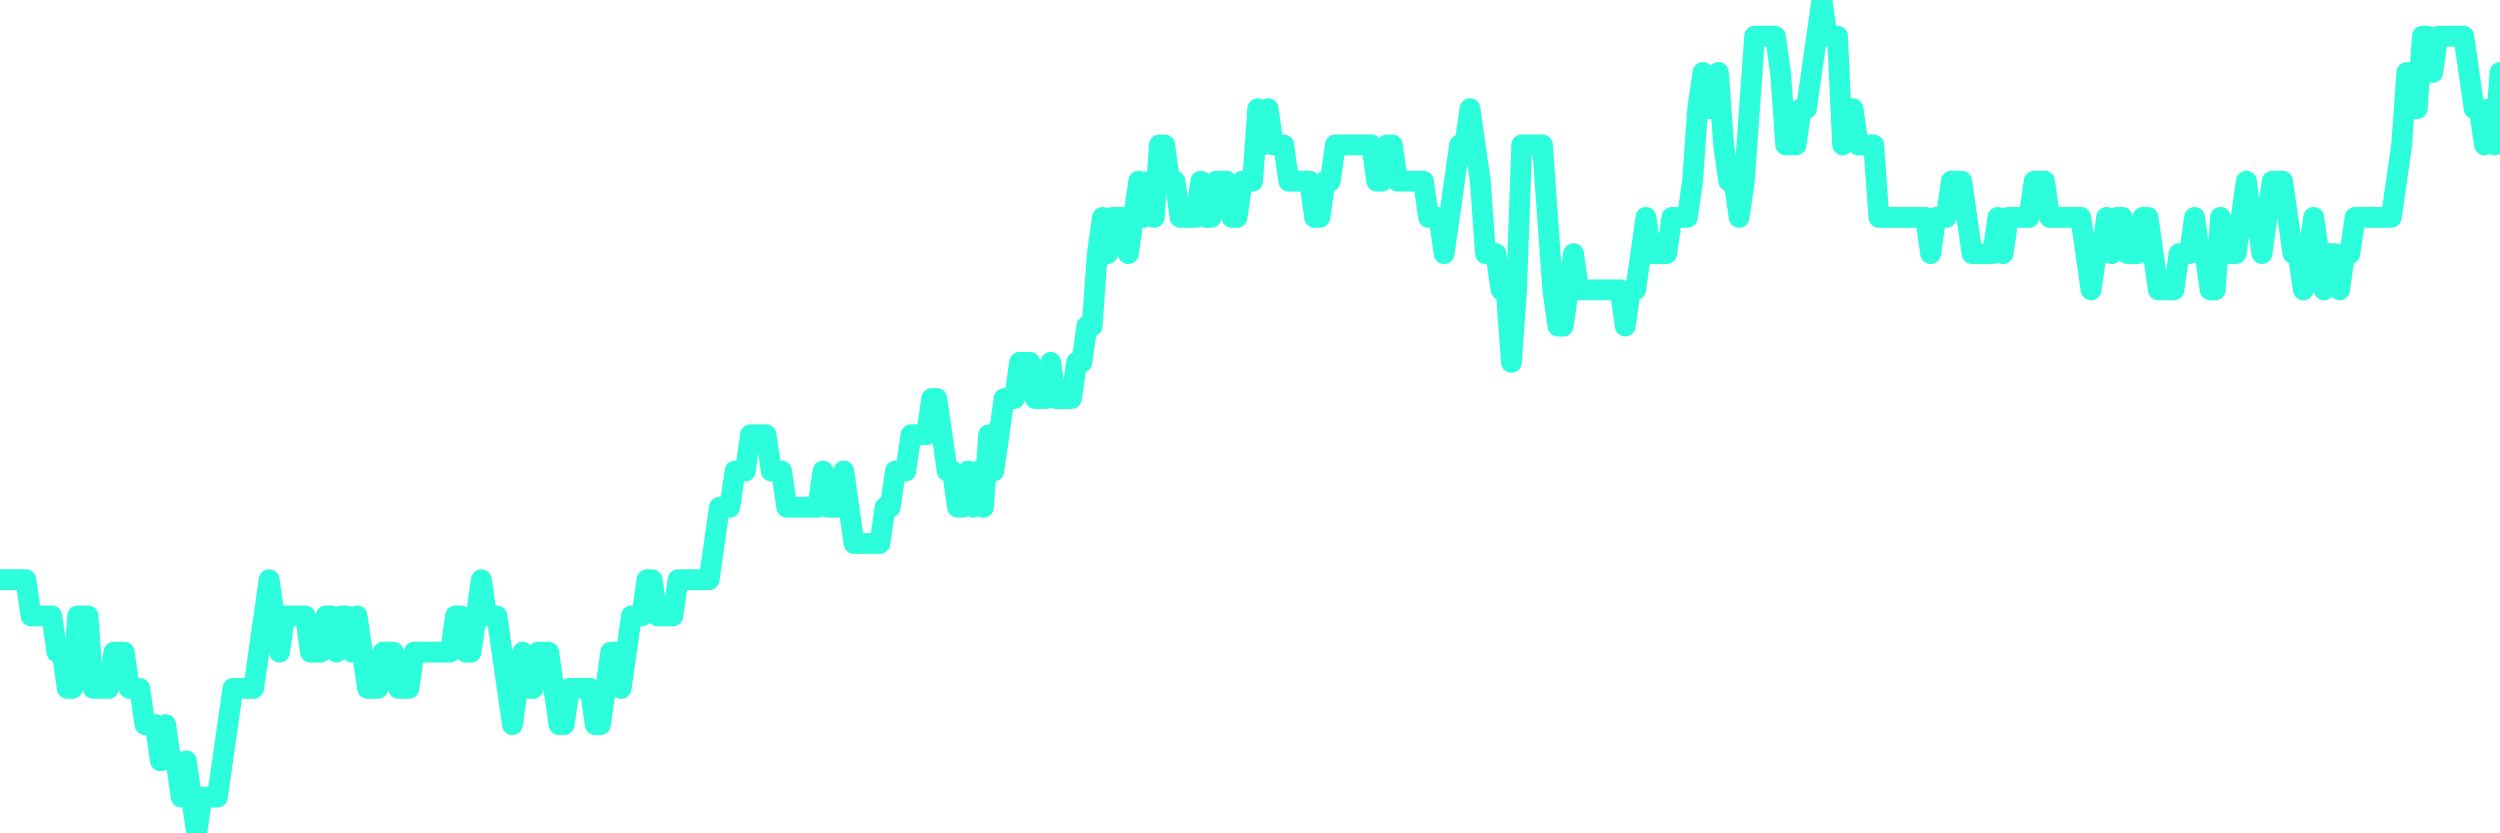 <?xml version="1.0" encoding="UTF-8"?>
<svg width="240" height="80" version="1.1" xmlns="http://www.w3.org/2000/svg">
    <path d="M0,55.652 L0.497,55.652 L0.994,55.652 L1.491,55.652 L1.988,55.652 L2.484,55.652 L2.981,59.13 L3.478,59.13 L3.975,59.13 L4.472,59.13 L4.969,59.13 L5.466,62.609 L5.963,62.609 L6.46,66.087 L6.957,66.087 L7.453,59.13 L7.95,59.13 L8.447,59.13 L8.944,66.087 L9.441,66.087 L9.938,66.087 L10.435,66.087 L10.932,62.609 L11.429,62.609 L11.925,62.609 L12.422,66.087 L12.919,66.087 L13.416,66.087 L13.913,69.565 L14.41,69.565 L14.907,69.565 L15.404,73.043 L15.901,69.565 L16.398,73.043 L16.894,73.043 L17.391,76.522 L17.888,73.043 L18.385,76.522 L18.882,80 L19.379,76.522 L19.876,76.522 L20.373,76.522 L20.87,76.522 L21.366,73.043 L21.863,69.565 L22.36,66.087 L22.857,66.087 L23.354,66.087 L23.851,66.087 L24.348,66.087 L24.845,62.609 L25.342,59.13 L25.839,55.652 L26.335,59.13 L26.832,62.609 L27.329,59.13 L27.826,59.13 L28.323,59.13 L28.82,59.13 L29.317,59.13 L29.814,62.609 L30.311,62.609 L30.807,62.609 L31.304,59.13 L31.801,59.13 L32.298,62.609 L32.795,59.13 L33.292,59.13 L33.789,62.609 L34.286,59.13 L34.783,62.609 L35.28,66.087 L35.776,66.087 L36.273,66.087 L36.77,62.609 L37.267,62.609 L37.764,62.609 L38.261,66.087 L38.758,66.087 L39.255,66.087 L39.752,62.609 L40.248,62.609 L40.745,62.609 L41.242,62.609 L41.739,62.609 L42.236,62.609 L42.733,62.609 L43.23,62.609 L43.727,59.13 L44.224,59.13 L44.72,62.609 L45.217,62.609 L45.714,59.13 L46.211,55.652 L46.708,59.13 L47.205,59.13 L47.702,59.13 L48.199,62.609 L48.696,66.087 L49.193,69.565 L49.689,66.087 L50.186,62.609 L50.683,66.087 L51.18,66.087 L51.677,62.609 L52.174,62.609 L52.671,62.609 L53.168,66.087 L53.665,69.565 L54.161,69.565 L54.658,66.087 L55.155,66.087 L55.652,66.087 L56.149,66.087 L56.646,66.087 L57.143,69.565 L57.64,69.565 L58.137,66.087 L58.634,62.609 L59.13,62.609 L59.627,66.087 L60.124,62.609 L60.621,59.13 L61.118,59.13 L61.615,59.13 L62.112,55.652 L62.609,55.652 L63.106,59.13 L63.602,59.13 L64.099,59.13 L64.596,59.13 L65.093,55.652 L65.59,55.652 L66.087,55.652 L66.584,55.652 L67.081,55.652 L67.578,55.652 L68.075,55.652 L68.571,52.174 L69.068,48.696 L69.565,48.696 L70.062,48.696 L70.559,45.217 L71.056,45.217 L71.553,45.217 L72.05,41.739 L72.547,41.739 L73.043,41.739 L73.54,41.739 L74.037,45.217 L74.534,45.217 L75.031,45.217 L75.528,48.696 L76.025,48.696 L76.522,48.696 L77.019,48.696 L77.516,48.696 L78.012,48.696 L78.509,48.696 L79.006,45.217 L79.503,48.696 L80,48.696 L80.497,48.696 L80.994,45.217 L81.491,48.696 L81.988,52.174 L82.484,52.174 L82.981,52.174 L83.478,52.174 L83.975,52.174 L84.472,52.174 L84.969,48.696 L85.466,48.696 L85.963,45.217 L86.46,45.217 L86.957,45.217 L87.453,41.739 L87.95,41.739 L88.447,41.739 L88.944,41.739 L89.441,38.261 L89.938,38.261 L90.435,41.739 L90.932,45.217 L91.429,45.217 L91.925,48.696 L92.422,48.696 L92.919,45.217 L93.416,48.696 L93.913,45.217 L94.41,48.696 L94.907,41.739 L95.404,45.217 L95.901,41.739 L96.398,38.261 L96.894,38.261 L97.391,38.261 L97.888,34.783 L98.385,34.783 L98.882,34.783 L99.379,38.261 L99.876,38.261 L100.373,38.261 L100.87,34.783 L101.366,38.261 L101.863,38.261 L102.36,38.261 L102.857,38.261 L103.354,34.783 L103.851,34.783 L104.348,31.304 L104.845,31.304 L105.342,24.348 L105.839,20.87 L106.335,24.348 L106.832,20.87 L107.329,20.87 L107.826,20.87 L108.323,24.348 L108.82,20.87 L109.317,17.391 L109.814,20.87 L110.311,17.391 L110.807,20.87 L111.304,13.913 L111.801,13.913 L112.298,17.391 L112.795,17.391 L113.292,20.87 L113.789,20.87 L114.286,20.87 L114.783,20.87 L115.28,17.391 L115.776,20.87 L116.273,20.87 L116.77,17.391 L117.267,17.391 L117.764,17.391 L118.261,20.87 L118.758,20.87 L119.255,17.391 L119.752,17.391 L120.248,17.391 L120.745,10.435 L121.242,13.913 L121.739,10.435 L122.236,13.913 L122.733,13.913 L123.23,13.913 L123.727,17.391 L124.224,17.391 L124.72,17.391 L125.217,17.391 L125.714,17.391 L126.211,20.87 L126.708,20.87 L127.205,17.391 L127.702,17.391 L128.199,13.913 L128.696,13.913 L129.193,13.913 L129.689,13.913 L130.186,13.913 L130.683,13.913 L131.18,13.913 L131.677,13.913 L132.174,17.391 L132.671,17.391 L133.168,13.913 L133.665,13.913 L134.161,17.391 L134.658,17.391 L135.155,17.391 L135.652,17.391 L136.149,17.391 L136.646,17.391 L137.143,20.87 L137.64,20.87 L138.137,20.87 L138.634,24.348 L139.13,20.87 L139.627,17.391 L140.124,13.913 L140.621,13.913 L141.118,10.435 L141.615,13.913 L142.112,17.391 L142.609,24.348 L143.106,24.348 L143.602,24.348 L144.099,27.826 L144.596,27.826 L145.093,34.783 L145.59,27.826 L146.087,13.913 L146.584,13.913 L147.081,13.913 L147.578,13.913 L148.075,13.913 L148.571,20.87 L149.068,27.826 L149.565,31.304 L150.062,31.304 L150.559,27.826 L151.056,24.348 L151.553,27.826 L152.05,27.826 L152.547,27.826 L153.043,27.826 L153.54,27.826 L154.037,27.826 L154.534,27.826 L155.031,27.826 L155.528,27.826 L156.025,31.304 L156.522,27.826 L157.019,27.826 L157.516,24.348 L158.012,20.87 L158.509,24.348 L159.006,24.348 L159.503,24.348 L160,24.348 L160.497,20.87 L160.994,20.87 L161.491,20.87 L161.988,20.87 L162.484,17.391 L162.981,10.435 L163.478,6.957 L163.975,10.435 L164.472,10.435 L164.969,6.957 L165.466,13.913 L165.963,17.391 L166.46,17.391 L166.957,20.87 L167.453,17.391 L167.95,10.435 L168.447,3.478 L168.944,3.478 L169.441,3.478 L169.938,3.478 L170.435,3.478 L170.932,6.957 L171.429,13.913 L171.925,13.913 L172.422,13.913 L172.919,10.435 L173.416,10.435 L173.913,6.957 L174.41,3.478 L174.907,0 L175.404,3.478 L175.901,3.478 L176.398,3.478 L176.894,13.913 L177.391,10.435 L177.888,10.435 L178.385,13.913 L178.882,13.913 L179.379,13.913 L179.876,13.913 L180.373,20.87 L180.87,20.87 L181.366,20.87 L181.863,20.87 L182.36,20.87 L182.857,20.87 L183.354,20.87 L183.851,20.87 L184.348,20.87 L184.845,20.87 L185.342,24.348 L185.839,20.87 L186.335,20.87 L186.832,20.87 L187.329,17.391 L187.826,17.391 L188.323,17.391 L188.82,20.87 L189.317,24.348 L189.814,24.348 L190.311,24.348 L190.807,24.348 L191.304,24.348 L191.801,20.87 L192.298,24.348 L192.795,20.87 L193.292,20.87 L193.789,20.87 L194.286,20.87 L194.783,20.87 L195.28,17.391 L195.776,17.391 L196.273,17.391 L196.77,20.87 L197.267,20.87 L197.764,20.87 L198.261,20.87 L198.758,20.87 L199.255,20.87 L199.752,20.87 L200.248,24.348 L200.745,27.826 L201.242,24.348 L201.739,24.348 L202.236,20.87 L202.733,24.348 L203.23,20.87 L203.727,20.87 L204.224,24.348 L204.72,24.348 L205.217,24.348 L205.714,20.87 L206.211,20.87 L206.708,24.348 L207.205,27.826 L207.702,27.826 L208.199,27.826 L208.696,27.826 L209.193,24.348 L209.689,24.348 L210.186,24.348 L210.683,20.87 L211.18,24.348 L211.677,24.348 L212.174,27.826 L212.671,27.826 L213.168,20.87 L213.665,24.348 L214.161,24.348 L214.658,24.348 L215.155,20.87 L215.652,17.391 L216.149,20.87 L216.646,20.87 L217.143,24.348 L217.64,20.87 L218.137,17.391 L218.634,17.391 L219.13,17.391 L219.627,20.87 L220.124,24.348 L220.621,24.348 L221.118,27.826 L221.615,24.348 L222.112,20.87 L222.609,24.348 L223.106,27.826 L223.602,24.348 L224.099,24.348 L224.596,27.826 L225.093,24.348 L225.59,24.348 L226.087,20.87 L226.584,20.87 L227.081,20.87 L227.578,20.87 L228.075,20.87 L228.571,20.87 L229.068,20.87 L229.565,20.87 L230.062,17.391 L230.559,13.913 L231.056,6.957 L231.553,10.435 L232.05,10.435 L232.547,3.478 L233.043,3.478 L233.54,6.957 L234.037,3.478 L234.534,3.478 L235.031,3.478 L235.528,3.478 L236.025,3.478 L236.522,3.478 L237.019,6.957 L237.516,10.435 L238.012,10.435 L238.509,13.913 L239.006,10.435 L239.503,13.913 L240,6.957" 
        fill="none" 
        stroke="#2CFEDC" 
        stroke-width="2" 
        stroke-linecap="round" 
        stroke-linejoin="round"/>
</svg>